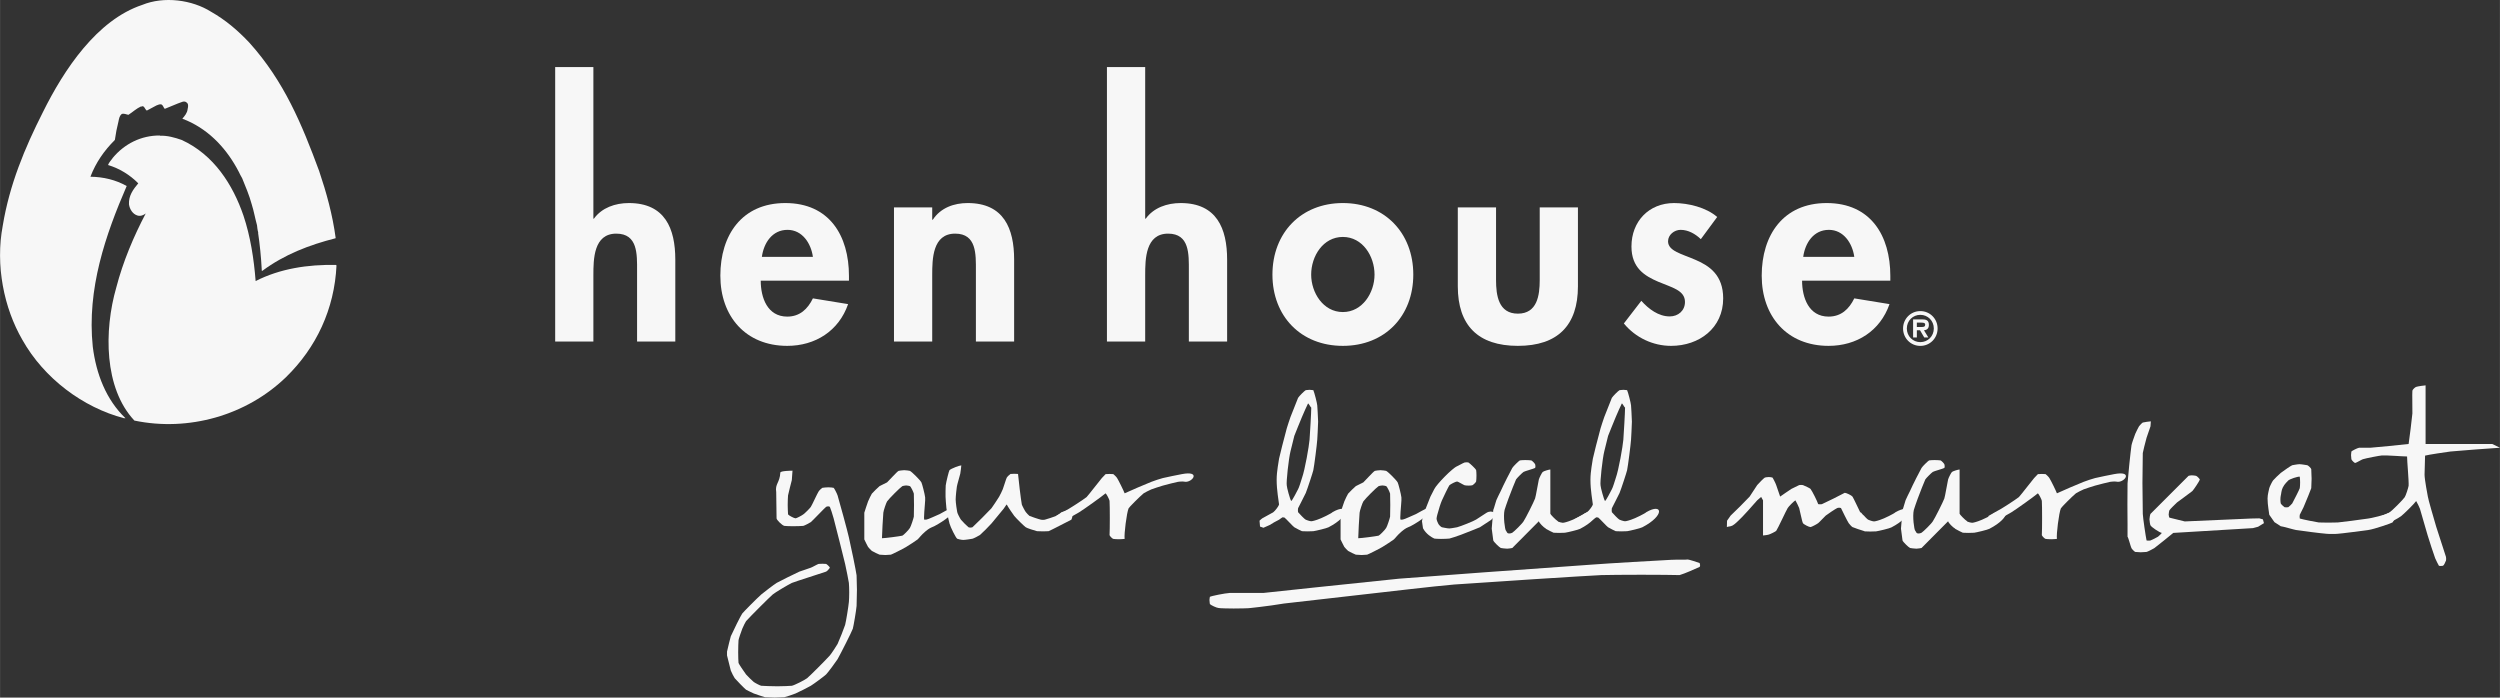 <?xml version="1.0" encoding="UTF-8"?><svg id="a" xmlns="http://www.w3.org/2000/svg" width="9.117in" height="2.544in" viewBox="0 0 656.408 183.171"><rect x="0" y="0" width="656.408" height="183.171" fill="#333333" stroke="none"/><defs><style>.b{fill:#f7f7f7;}</style></defs><path class="b" d="m190.889,171.066c.18-.9.9-3.69.99-4.005.54-1.215,2.61-5.445,3.015-5.985.36-.45,3.825-3.959,4.995-4.995.63-.54,3.42-2.655,4.005-3.015.63-.36,4.859-2.475,5.984-2.97.315-.135,2.745-.9,3.015-1.035.225-.045,1.8-.945,2.025-.99.045,0,.765-.045.99-.045.27,0,.945.045.99.045.225.09.945.765.99.99-.09.225-.765.945-.99,1.035-.855.315-8.145,2.61-9,2.97-.855.405-4.365,2.475-4.995,3.015-.9.765-5.805,5.67-7.019,7.02-.09.09-.81,1.485-.99,1.98-.27.675-.99,2.79-.99,3.015-.045.135-.09,2.43-.09,3.195s.045,2.7.09,2.79c.045.225,1.44,2.295,1.98,3.015.315.36,1.71,1.755,2.025,1.98.36.27,1.755.99,1.98.99.18.045,3.15.135,4.229.135,1.035,0,3.645-.09,3.78-.135.586-.09,3.375-1.485,4.005-1.98.675-.54,4.905-4.77,5.985-5.985.36-.405,1.755-2.52,2.025-3.015.405-.855,1.8-4.365,1.98-4.995.225-.765.9-4.95.99-6.03.045-.09.09-1.89.09-2.52s-.045-2.34-.09-2.475c-.045-.36-.72-3.87-.99-4.995-.45-1.89-2.565-10.304-3.015-11.969-.18-.765-.9-2.88-.99-3.015,0-.045-.315-.135-.45-.135-.135,0-.495.09-.54.135-.45.36-3.555,3.645-4.005,4.005-.315.225-1.71.945-1.98.99-.135.045-2.025.09-2.7.09-.63,0-2.25-.045-2.295-.09-.63-.18-2.025-1.575-2.025-1.98l-.09-6.885c-.36-2.205.945-2.43,1.08-5.13.045-.45,2.745-.495,3.195-.495,0,.315-.135,2.205-.18,2.475-.09.405-.945,3.6-.99,4.005-.045.135-.09,1.89-.09,2.52,0,.36.045,2.115.09,2.475.225.315,1.62,1.035,1.98,1.035.225,0,1.62-.72,2.025-1.035.405-.27,1.8-1.665,1.98-1.98.27-.36,1.755-3.644,2.025-4.005.135-.27.855-.945.99-.99.09-.045,1.215-.135,1.62-.135.36,0,1.35.09,1.35.135.135.045.855,1.44,1.035,1.98.495,1.665,2.61,9.359,2.97,11.024.495,2.07,1.935,9.09,2.025,9.99,0,.135.09,2.835.09,3.78,0,1.035-.09,4.005-.09,4.23-.09,1.17-.81,5.399-.99,5.984-.315.9-3.15,6.48-4.005,8.01-.45.72-2.52,3.51-3.015,4.005-.405.405-3.195,2.475-4.005,2.97-.45.27-3.24,1.71-4.005,2.025-.63.27-2.7.945-2.97.99-.135,0-1.89.09-2.52.09s-2.385-.09-2.52-.09c-.18-.045-2.295-.72-2.97-.99-.45-.18-1.845-.9-2.025-.99-.495-.405-2.565-2.52-2.97-3.015-.18-.225-.9-1.62-1.035-2.025-.135-.45-.81-3.24-.99-3.959v-1.035Z"/><path class="b" d="m226.933,134.618c.09-.27.855-2.7.99-2.97.18-.45.855-1.845.99-2.025.27-.315,1.665-1.71,2.025-1.98.18-.135,1.8-.855,1.98-.99.315-.27,2.61-2.835,3.015-3.015.045-.045,1.125-.18,1.485-.18.36,0,1.44.135,1.485.18.54.27,2.655,2.385,3.015,3.015.18.315.9,3.105.99,3.96.09.63-.225,3.195-.225,3.78.045,0-.135,1.665-.045,1.935.09.27.315.09.405.09.135.135,1.485-.45,1.755-.585.405-.18,1.575-.675,1.935-.855.27-.135,2.52-1.44,2.79-1.44.135,0,.945.495.855.765-.135.495-2.025,2.249-5.085,3.87-1.035.45-1.26.495-2.295,1.35-1.17.99-1.665,1.755-2.07,2.115-.27.225-2.385,1.62-3.015,1.98-.9.54-3.69,1.935-4.005,2.025-.045,0-1.08.09-1.44.09-.36,0-1.485-.09-1.53-.09-.225-.045-1.62-.765-2.025-.99-.18-.135-.855-.855-.99-1.035-.135-.18-.9-1.8-.99-1.98v-7.019Zm9.99-6.975c-.675.45-3.465,3.24-4.005,4.005-.225.315-.945,2.43-.99,2.97-.09.9-.36,5.805-.36,6.705.765,0,4.59-.495,5.355-.675.27-.09,1.665-1.485,1.98-2.025.27-.405.945-2.475,1.035-2.97,0-.135.045-2.295.045-3.06,0-.765-.045-2.835-.045-2.97-.09-.405-.765-1.845-1.035-1.98-.045-.045-.72-.18-.99-.18-.225,0-.945.135-.99.18Z"/><path class="b" d="m248.308,127.463c.135-1.035.855-3.87.99-4.005.45-.45,2.655-1.26,3.105-1.26,0,.18-.225,2.025-.27,2.16-.09.405-.855,3.015-.9,3.42-.045.135-.315,2.61-.315,3.375,0,.81.36,3.195.405,3.285,0,.27.72,1.665.99,2.025.315.405,1.71,1.8,1.98,1.98.045.045.405.09.495.09.09,0,.45-.045.54-.09.765-.675,4.274-4.185,4.995-4.995.18-.225,1.575-2.295,1.98-2.97.18-.315.9-1.71.99-2.025.135-.27.855-2.7,1.035-3.015.09-.225.81-.9.99-.99.045,0,.72-.045.99-.045.135,0,.855.045.99.045.09,1.215.765,6.84.99,8.01.045.225.765,1.62,1.035,1.98.135.225.855.945.99,1.035.315.135,2.385.855,3.015.99,0,0,.36.045.495.045.09,0,.45-.045.495-.045.585-.135,2.7-.855,2.97-.99.225-.135,1.215-.72,1.35-.945,1.665-.585,3.374-1.08,2.88,1.305-.045.135-.18.63-.225.63-.585.27-5.355,2.79-5.985,3.015-.045,0-1.035.045-1.395.045s-1.53-.045-1.62-.045c-.585-.135-2.7-.81-2.97-1.035-.36-.225-2.475-2.295-3.015-2.97-.36-.45-1.755-2.52-1.98-3.015-.18.135-.675.99-.81,1.125-.315.405-2.88,3.51-3.195,3.87-.495.585-2.61,2.7-3.015,3.015-.315.225-1.71.945-1.98.99-.18.045-1.89.315-2.43.315-.495,0-1.575-.27-1.575-.315-.36-.225-1.755-3.015-2.025-4.005-.09-.315-.54-2.16-.81-4.05-.135-1.08-.18-2.385-.225-2.97v-1.53c0-.36.045-1.395.045-1.44Z"/><path class="b" d="m277.332,135.473c.72-.405,2.79-1.62,3.33-1.89.225-.09,1.53-.99,1.935-1.215.72-.45,2.565-1.71,2.7-1.845.45-.45,3.6-4.544,4.005-4.995.225-.27.945-.99.99-1.035.045,0,.765-.045,1.035-.045.225,0,.945.045.99.045.135.09.855.765.99,1.035.36.54,1.755,3.375,1.98,4.005,1.035-.495,5.939-2.61,7.019-3.015.495-.225,2.61-.9,3.015-.99.45-.135,4.5-.945,4.995-1.035,4.95-.945,2.925,2.025.99,2.025-.045,0-.585-.09-.855-.09-.225,0-1.035.045-1.17.09-.36.045-3.15.765-3.959.99-.54.135-2.655.855-3.015.99-.45.18-1.845.9-2.025,1.035-1.035.855-3.87,3.69-3.96,3.96-.495,1.17-1.215,6.794-1.035,8.009-.225.045-1.26.09-1.485.09-.405,0-1.44-.045-1.485-.09-.27-.045-.945-.765-.99-.99.09-1.35.09-7.65,0-8.999-.045-.36-.765-1.755-1.035-1.98-.945.81-5.85,4.32-6.975,4.995-.9.495-2.34,1.395-3.555,1.89l-1.755.72-.72-.36.045-1.305Z"/><path class="b" d="m330.703,136.732s.27-.315.719-.63c.766-.45,2.565-1.44,2.61-1.44.36-.09,1.08-.945,1.485-1.575.18-.27.27-.495.315-.63-.09-.99-.63-3.69-.63-6.479,0-2.25.54-4.725.63-5.535.045-.315,1.44-5.894,2.025-7.964.09-.405.81-2.475.99-3.015.494-1.305,1.89-4.814,1.98-4.995.271-.45,1.665-1.845,2.024-2.025.045,0,.766-.09.99-.09.18,0,.856.09.99.09.27.585.99,3.375,1.035,4.005,0,.18.225,3.15.225,4.275,0,1.17-.225,4.5-.225,4.725-.09,1.395-.81,6.975-1.035,8.01-.135.63-1.529,4.86-1.98,5.985-.18.45-1.844,3.6-2.024,4.005,0,.045-.045.405-.045.54,0,.135.045.45.045.495.36.45,1.755,1.89,2.024,1.98.045.045,1.08.405,1.44.405s1.485-.36,1.575-.405c1.035-.315,3.824-1.71,4.004-1.98,4.32-2.52,4.951.855-1.034,3.96-.495.27-3.33.945-4.005,1.035-.09,0-1.17.045-1.529.045-.406,0-1.395-.045-1.44-.045-.181-.045-1.575-.765-2.024-1.035-.315-.18-2.295-2.385-2.61-2.565-.046,0-.36-.045-.495-.045-.09,0-.856.63-.9.63-.27.09-2.25,1.215-2.475,1.395l-1.62.72-.899-.315-.135-1.53Zm8.324-5.175c.359-.225,1.574-2.7,1.8-3.105.181-.225.855-2.34,1.035-2.97.765-2.115,1.845-8.37,1.98-10.035.09-1.17.45-7.2.45-8.415-.135,0-.72-1.215-.855-1.08-.09.09-1.351,2.97-1.575,3.51-.45,1.035-1.845,4.545-2.024,4.995-.181.63-.856,3.465-.99,4.004-.496,1.935-1.17,8.235-.99,9,0,.495.856,3.69,1.17,4.095Z"/><path class="b" d="m351.987,134.618c.09-.27.855-2.7.99-2.97.18-.45.855-1.845.989-2.025.271-.315,1.666-1.71,2.025-1.98.18-.135,1.8-.855,1.98-.99.315-.27,2.609-2.835,3.014-3.015.045-.045,1.125-.18,1.485-.18s1.44.135,1.485.18c.54.27,2.654,2.385,3.015,3.015.181.315.899,3.105.99,3.96.09.63-.226,3.195-.226,3.78.045,0-.135,1.665-.045,1.935.09.27.315.09.405.09.135.135,1.485-.45,1.755-.585.405-.18,1.575-.675,1.935-.855.27-.135,2.519-1.44,2.789-1.44.135,0,.945.495.856.765-.135.495-2.025,2.249-5.085,3.87-1.035.45-1.261.495-2.295,1.35-1.17.99-1.665,1.755-2.069,2.115-.271.225-2.386,1.62-3.016,1.98-.9.54-3.689,1.935-4.005,2.025-.045,0-1.079.09-1.44.09-.359,0-1.484-.09-1.529-.09-.225-.045-1.62-.765-2.025-.99-.18-.135-.855-.855-.989-1.035-.136-.18-.9-1.8-.99-1.98v-7.019Zm9.989-6.975c-.675.45-3.465,3.24-4.004,4.005-.226.315-.945,2.43-.99,2.97-.09.9-.36,5.805-.36,6.705.765,0,4.59-.495,5.354-.675.271-.09,1.666-1.485,1.98-2.025.27-.405.945-2.475,1.035-2.97,0-.135.045-2.295.045-3.06,0-.765-.045-2.835-.045-2.97-.09-.405-.766-1.845-1.035-1.98-.045-.045-.721-.18-.99-.18-.225,0-.945.135-.99.18Z"/><path class="b" d="m373.361,136.867l.271-1.44c.045-.27,1.755-4.5,1.935-4.995.226-.495.945-1.89,1.035-2.025.586-1.215,4.725-5.49,5.984-5.985.226-.09,1.576-.855,1.98-.99.045,0,.405-.045.54-.045.136,0,.45.045.45.045.494.315,1.935,1.71,2.025,1.98.045.045.09,1.08.09,1.44,0,.405-.045,1.485-.09,1.575-.046.225-.766.9-.99.99-.045.045-.721.09-.99.09-.225,0-.99-.045-1.035-.09-.225-.045-1.755-.99-1.98-.99-.359,0-1.754.72-2.024.99-.18.225-1.575,3.06-1.98,4.005-.271.585-.945,2.7-.99,3.015-.045.09-.404,1.35-.404,1.755,0,.36.359,1.17.404,1.215.045.27.766.99.99,1.035.09,0,1.395.315,1.935.315.495,0,1.98-.315,2.069-.315.9-.225,4.41-1.62,4.996-2.025.674-.45,1.934-1.26,2.699-1.755,1.395-.9,3.42.045,1.17,1.89-.315.18-2.564,1.71-2.88,1.89-.315.135-3.78,1.53-4.995,1.98-.72.27-2.834.99-3.015.99-.135.045-1.665.09-2.204.09-.496,0-1.756-.045-1.756-.09-.63-.27-2.16-1.17-2.97-2.7l-.271-1.845Z"/><path class="b" d="m405.895,138.802c-.585-.315-1.755-1.485-1.845-1.935l-6.975,7.02c-.09.045-1.035.18-1.35.18-.405,0-1.576-.135-1.666-.18-.404-.18-1.844-1.575-1.98-1.98l-.405-3.105.405-4.905c.181-.315.675-2.25.81-2.565.09-.27,1.035-2.16,1.17-2.43.541-1.26,2.655-5.445,3.016-6.03.27-.45,1.71-1.845,1.98-1.98.046-.045,1.035-.09,1.44-.09.404,0,1.484.045,1.574.09.181.045.856.72.99.99.045.045.09.45.09.585,0,.09-.045.405-.09.405-.27.18-2.744.855-3.015,1.035-.36.225-1.755,1.62-1.98,1.98-.09.18-1.53,3.69-1.98,4.995-.315.765-.99,2.88-1.035,3.015-.404,1.665.09,5.22.36,5.445.09,0,.226.54.495.675.404.18.99-.045,1.17-.135.494-.315,2.609-2.385,2.97-3.015.54-.81,2.655-4.995,3.015-5.984.18-.45.856-4.5.99-4.995.135-.495.856-1.89,1.035-1.98.27-.225,1.664-.63,1.98-.63v11.61c0,.18,1.395,1.62,1.98,1.98l.045.09c.315.135.99.315,1.261.315.36,0,1.485-.36,1.575-.405,1.035-.315,3.824-1.71,4.004-1.98,4.32-2.52,4.95.855-1.034,3.959-.495.27-3.33.945-4.005,1.035-.09,0-1.17.045-1.53.045-.405,0-1.395-.045-1.44-.045-.18-.045-1.574-.765-2.024-1.035v-.045Z"/><path class="b" d="m413.095,136.732s.271-.315.721-.63c.765-.45,2.564-1.44,2.609-1.44.36-.09,1.08-.945,1.485-1.575.18-.27.271-.495.315-.63-.091-.99-.631-3.69-.631-6.479,0-2.25.54-4.725.631-5.535.045-.315,1.44-5.894,2.024-7.964.09-.405.81-2.475.989-3.015.496-1.305,1.891-4.814,1.98-4.995.27-.45,1.665-1.845,2.025-2.025.045,0,.765-.09.989-.09.181,0,.855.09.99.09.271.585.989,3.375,1.035,4.005,0,.18.225,3.15.225,4.275,0,1.17-.225,4.5-.225,4.725-.091,1.395-.81,6.975-1.035,8.01-.136.63-1.53,4.86-1.98,5.985-.181.45-1.846,3.6-2.025,4.005,0,.045-.045.405-.045.54,0,.135.045.45.045.495.359.45,1.755,1.89,2.025,1.98.045.045,1.08.405,1.44.405s1.484-.36,1.575-.405c1.034-.315,3.825-1.71,4.005-1.98,4.319-2.52,4.949.855-1.035,3.96-.495.27-3.33.945-4.005,1.035-.09,0-1.17.045-1.53.045-.404,0-1.395-.045-1.44-.045-.18-.045-1.575-.765-2.025-1.035-.315-.18-2.295-2.385-2.609-2.565-.045,0-.36-.045-.495-.045-.09,0-.855.63-.899.63-.271.09-2.25,1.215-2.476,1.395l-1.62.72-.9-.315-.135-1.53Zm8.325-5.175c.36-.225,1.575-2.7,1.8-3.105.18-.225.856-2.34,1.035-2.97.765-2.115,1.845-8.37,1.98-10.035.091-1.17.45-7.2.45-8.415-.135,0-.72-1.215-.856-1.08-.09.09-1.35,2.97-1.574,3.51-.45,1.035-1.846,4.545-2.025,4.995-.18.63-.855,3.465-.99,4.004-.494,1.935-1.17,8.235-.989,9,0,.495.855,3.69,1.17,4.095Z"/><path class="b" d="m453.461,136.732l.944-1.35c.72-.63,4.229-4.14,4.995-4.995.225-.27,1.755-2.745,1.98-3.015.404-.495,1.799-1.89,2.024-1.98.045-.045.765-.135,1.034-.135.226,0,.9.09.945.135.09.045.81,1.44.99,1.98.18.45.9,2.565,1.035,3.015.404-.315,2.519-1.71,2.97-2.025.405-.225,1.8-.9,2.024-.99,0,0,.36-.045.496-.045.135,0,.449.045.494.045.495.18,1.891.855,1.98.99.449.54,1.845,3.375,2.024,4.005.091.045.405.045.495.045.135,0,.45,0,.495-.045.944-.405,5.13-2.475,5.985-2.97.404,0,1.799.675,2.024.99.27.36,1.755,3.6,1.98,4.005.045.045.09.135.18.225l.045-.09c.091.135.315.36.541.63.135.09.225.18.27.225.135.18.315.36.45.495.315.36.63.585.765.63.045.045,1.08.405,1.44.405.36,0,1.485-.36,1.576-.405,1.034-.315,3.824-1.71,4.004-1.98,4.32-2.519,4.95.855-1.035,3.96-.494.27-3.33.945-4.004,1.035-.09,0-1.17.045-1.53.045-.405,0-1.395-.045-1.44-.045-.045-.045-.18-.045-.359-.135-.54-.135-2.34-.765-2.88-.99-.181-.09-.855-.81-.99-1.035-.36-.54-1.755-3.375-2.024-3.96-.045-.045-.405-.09-.496-.09-.135,0-.449.045-.494.09-.405.18-2.519,1.575-3.016,1.98-.225.18-1.754,1.845-1.98,1.98-.405.315-1.8,1.035-2.024,1.035-.405,0-1.801-.72-1.98-1.035-.225-.315-.856-3.6-.99-3.96-.135-.36-.81-1.755-.989-2.025-.405.225-1.8,1.62-2.025,2.025-.36.54-2.61,5.445-3.015,5.985-.09.135-1.484.855-1.98.99-.449.135-1.484.225-1.484.225v-9.225l-.495-.9-1.034.9c-.676.81-4.141,4.68-4.95,5.355-.136.09-.81.855-1.53,1.26-.585.315-1.17.225-1.484.405l.045-1.665Z"/><path class="b" d="m513.354,138.802c-.585-.315-1.755-1.485-1.845-1.935l-6.975,7.02c-.09.045-1.035.18-1.35.18-.405,0-1.576-.135-1.666-.18-.404-.18-1.844-1.575-1.98-1.98l-.405-3.105.405-4.905c.181-.315.675-2.25.81-2.565.09-.27,1.035-2.16,1.17-2.43.541-1.26,2.655-5.445,3.016-6.03.27-.45,1.71-1.845,1.98-1.98.046-.045,1.035-.09,1.44-.09.404,0,1.484.045,1.574.09.181.045.856.72.99.99.045.045.09.45.09.585,0,.09-.045.405-.09.405-.27.18-2.744.855-3.015,1.035-.36.225-1.755,1.62-1.98,1.98-.09.18-1.53,3.69-1.98,4.995-.315.765-.99,2.88-1.035,3.015-.404,1.665.09,5.22.36,5.445.09,0,.226.54.495.675.404.18.99-.045,1.17-.135.494-.315,2.609-2.385,2.97-3.015.54-.81,2.655-4.995,3.015-5.984.18-.45.856-4.5.99-4.995.135-.495.856-1.89,1.035-1.98.27-.225,1.664-.63,1.98-.63v11.61c0,.18,1.395,1.62,1.98,1.98l.045.09c.315.135.99.315,1.261.315.36,0,1.485-.36,1.575-.405,1.035-.315,3.824-1.71,4.004-1.98,4.32-2.52,4.95.855-1.034,3.959-.495.27-3.33.945-4.005,1.035-.09,0-1.17.045-1.53.045-.405,0-1.395-.045-1.44-.045-.18-.045-1.574-.765-2.024-1.035v-.045Z"/><path class="b" d="m522.128,135.473c.721-.405,2.791-1.62,3.33-1.89.226-.09,1.53-.99,1.935-1.215.72-.45,2.564-1.71,2.699-1.845.451-.45,3.601-4.544,4.006-4.995.225-.27.944-.99.989-1.035.045,0,.765-.045,1.035-.045.226,0,.944.045.989.045.136.09.856.765.99,1.035.36.54,1.756,3.375,1.98,4.005,1.035-.495,5.939-2.61,7.019-3.015.495-.225,2.61-.9,3.015-.99.45-.135,4.5-.945,4.995-1.035,4.95-.945,2.925,2.025.99,2.025-.045,0-.585-.09-.856-.09-.225,0-1.035.045-1.17.09-.359.045-3.149.765-3.96.99-.54.135-2.654.855-3.015.99-.45.18-1.845.9-2.024,1.035-1.035.855-3.87,3.69-3.96,3.96-.495,1.17-1.215,6.794-1.035,8.009-.225.045-1.26.09-1.484.09-.406,0-1.44-.045-1.486-.09-.27-.045-.944-.765-.989-.99.09-1.35.09-7.65,0-8.999-.045-.36-.765-1.755-1.035-1.98-.944.81-5.85,4.32-6.975,4.995-.899.495-2.34,1.395-3.555,1.89l-1.755.72-.721-.36.045-1.305Z"/><path class="b" d="m558.624,137.947c-.045-1.665-.045-9.359,0-11.024.09-1.53.81-8.505,1.035-9.99,0-.225.72-2.34.99-3.015.135-.36.855-1.755.989-1.98.181-.27.856-.945.99-.99.315-.09,1.845-.315,2.115-.315,0,.135-.09,1.17-.09,1.305-.09.315-.945,2.7-1.035,3.015-.271.99-.99,3.78-.99,4.005,0,.27-.09,5.76-.09,7.83,0,2.115.09,7.785.09,8.145.045,1.08.765,5.939.99,6.975.09.045.45.045.54.045s.45,0,.495-.045c.27-.09,1.665-.765,1.98-.99.18-.135.9-.81.99-.99-.585-.09-2.7-1.485-2.97-1.98-.09-.09-.271-1.215-.271-1.62,0-.315.181-1.305.271-1.395l9.989-9.99c.045-.045.63-.135.856-.135.27,0,1.079.09,1.124.135.226.045.945.765.99.99-.18.495-1.575,2.61-1.98,3.015-.36.315-3.601,2.655-4.005,2.97-.495.45-1.89,1.845-1.98,2.025-.09.09-.225.9-.225,1.17,0,.225.135.81.225.81l4.005.99,17.46-.765,2.114-.045.945.27.27.99-1.529.945-1.351.36-20.924,1.26c-.72.63-4.229,3.42-4.995,4.005-.359.225-1.755.945-2.024.99-.045,0-1.125.09-1.53.09-.359,0-1.395-.09-1.44-.09-.181-.045-.9-.765-.99-.99-.18-.27-.81-2.79-1.035-3.015v-2.97Z"/><path class="b" d="m595.838,135.157c-.045-.63-.449-2.519-.449-4.274,0-1.125.404-2.295.449-2.7.045-.27.721-1.665.99-2.025.226-.27,1.665-1.71,2.025-1.98.675-.54,2.744-1.935,3.015-2.025.045,0,1.395-.27,1.89-.27.54,0,2.025.27,2.07.27.27.09.989.765,1.035,1.035,0,.09.09,1.845.09,2.52,0,.63-.09,2.34-.09,2.475-.046.18-1.44,3.69-2.025,4.995-.09.18-.9,1.8-.99,1.98,0,.045-.045.405-.045.495s.045.45.045.495c.721.225,4.231.945,4.995,1.035.09,0,1.8.045,2.43.045s2.43-.045,2.565-.045c.675-.045,6.255-.765,8.01-1.035.585-.045,4.59-.99,5.084-1.35.045,0,.405-.18.54-.225.09-.09.36-.18.405-.225.18,0,1.17.315,1.305.45.045.495-.675,2.025-.989,2.385-.136.135-4.726,1.755-6.345,1.98-1.575.225-7.155.945-8.01.99-.09.045-1.125.045-1.485.045s-1.44,0-1.485-.045c-1.35-.09-6.93-.81-8.009-.99-.405-.045-3.601-.99-4.005-.99l-1.665-1.08-1.351-1.935Zm3.016-2.97c.045.18.765.855.989.99.045,0,.36.045.495.045s.495-.045.495-.045c.18-.09.9-.81,1.035-.99.45-.855,1.89-3.644,1.98-4.005.045-.09.09-1.125.09-1.53,0-.225-.045-1.26-.09-1.485-.54-.09-2.609.63-3.015.99-.135.18-.99.9-1.44,1.845-.405.765-.405,1.755-.54,2.16-.045.045-.091.765-.091.99,0,.27.046.99.091,1.035Z"/><path class="b" d="m630.399,135.563c-.63.495-3.15,1.8-3.735,2.025-.09,0-1.71.315-2.34.36-1.35.18-1.575-1.755.135-2.115.676-.27,2.79-1.17,2.925-1.26.721-.495,3.511-3.285,4.005-4.004.271-.36.945-2.43,1.035-3.015.09-1.17-.405-6.479-.405-7.695-1.034,0-5.579-.36-6.614-.27-.63.045-4.14.72-4.995.99-.225.045-1.8.99-2.024.99-.18,0-.9-.675-.99-.99,0-.045-.09-.81-.09-1.08s.09-.9.09-.945c.135-.18,1.53-.9,2.025-.99.27-.045,2.699.045,2.97,0,1.529-.09,8.505-.81,10.034-.99.181-1.215.9-6.795.99-8.01.045-.585-.09-5.4,0-5.985,0-.225.72-.945.99-.99.359-.135,2.114-.405,2.475-.405v15.39h17.504l2.025.99c-1.98.09-11.069.81-13.005.99-.765.09-5.939.855-6.659,1.08-.045.72-.136,4.229-.136,4.995,0,1.26.81,5.49.856,5.715.045.585,1.665,6.12,2.205,7.964.27.9,2.295,7.02,2.564,7.92,0,.045.045.405.045.54,0,.135-.045.45-.045.45-.135.135-.404,1.215-.855,1.35,0,0-.405.045-.54.045s-.405-.045-.45-.045c-.09-.135-.81-1.53-.99-1.98-.27-.72-1.665-4.905-1.98-6.03-.226-.675-1.8-6.3-2.025-6.975-.09-.315-.81-1.755-.989-2.025-.495.72-3.33,3.51-4.005,4.005Z"/><path class="b" d="m65.445,11.185c9.155,10.148,13.824,21.495,18.335,33.7,1.922,5.681,3.532,11.514,4.345,17.611l-.038.065c-6.877,1.75-13.42,4.25-19.235,8.566-.199,0-.145-.26-.145-.41-.166-3.261-.495-6.481-.955-9.605l.046-.041c-.199-.627-.26-1.309-.329-1.94-.505-1.806-.821-3.694-1.387-5.481-.669-2.445-1.601-4.604-2.516-6.863-.325-.492-.613-1.154-.911-1.73-2.894-5.578-7.359-10.692-13.624-13.421-.13-.015-.39-.167-.575-.251l-.594-.204c.594-.737,1.29-1.47,1.392-2.548.103-.469.287-1.258-.153-1.605-.686-.825-1.697-.032-2.439.153l-3.412,1.401c-.32-.282-.408-.882-.826-1.142-.473-.176-.965.112-1.383.26l-2.44,1.305c-.158.088-.237-.172-.344-.237-.274-.32-.454-1.081-1.118-.821-.023.046-.023.078-.065.116l-.061-.116c-1.15.501-2.2,1.494-3.309,2.204-.589-.098-1.054-.39-1.688-.255-.664.459-.775,1.267-.924,1.995-.404,1.573-.719,3.217-.946,4.854-2.85,2.849-4.989,5.94-6.419,9.662,3.421.041,6.673.83,9.523,2.44-5.514,12.748-10.493,26.957-8.905,42.201.9,7.193,3.526,13.918,8.585,18.773l-.409-.01c-10.729-2.816-20.976-10.441-26.674-20.595C1.038,80.887-1.283,69.709.721,59.179c1.783-10.697,5.689-20.159,10.526-29.716C16.816,18.23,25.423,5.26,37.341,1.282c5.699-2.325,13.087-1.351,18.098,1.823,3.728,2.121,6.884,4.776,10.006,8.08Z"/><path class="b" d="m42.004,35.636c1.912-.07,3.844.469,5.68,1.109,8.466,3.861,13.479,11.813,16.239,19.894,1.805,5.422,2.724,11.231,3.188,17.158,6.404-3.264,13.746-4.391,21.124-4.224-.047.135.102.041.111.083-.528,11.519-5.337,21.648-13.221,29.338-10.437,10.121-25.673,14.4-39.85,11.436-7.996-8.498-7.996-23.674-4.762-34.912,1.778-6.854,4.576-13.438,7.741-19.468-.566.454-1.373.79-2.194.534-1.25-.394-2.024-1.657-2.205-2.934-.12-2.241,1.077-3.894,2.44-5.512-2.218-2.242-4.992-3.937-7.939-4.804.236-.715.812-1.211,1.249-1.889,3.062-3.677,7.452-5.899,12.352-5.866l.046.056Z"/><path class="b" d="m39.184,39.506c.223.422.223.998,0,1.452-.278.311-.673.674-1.16.622-.492.102-.855-.311-1.188-.622-.223-.352-.292-.834-.14-1.233.204-.524.686-.891,1.31-.942.454.052.928.27,1.179.724Z"/><path class="b" d="m155.792,17.618v39.797h.14c2.083-2.876,5.597-4.099,9.184-4.099,9.468,0,12.187,6.675,12.187,14.847v21.514h-10.037v-18.65c0-4.224.214-9.681-5.458-9.681-5.944,0-6.015,6.673-6.015,10.901v17.43h-10.032V17.618h10.032Z"/><path class="b" d="m199.735,73.689c0,4.436,1.726,9.443,6.966,9.443,3.286,0,5.374-1.99,6.733-4.788l9.24,1.508c-2.428,7.03-8.6,10.961-15.974,10.961-10.905,0-17.569-7.731-17.569-18.424,0-10.673,5.661-19.073,17.064-19.073,11.546,0,16.706,8.535,16.706,19.148v1.225h-23.166Zm13.699-6.241c-.496-3.578-2.798-7.096-6.669-7.096-4.009,0-6.236,3.439-6.732,7.096h13.401Z"/><path class="b" d="m244.763,57.699h.147c2.076-3.16,5.589-4.383,9.17-4.383,9.468,0,12.191,6.675,12.191,14.847v21.514h-10.038v-18.65c0-4.224.214-9.681-5.442-9.681-5.958,0-6.028,6.673-6.028,10.901v17.43h-10.038v-35.213h10.038v3.235Z"/><path class="b" d="m300.683,17.618v39.797h.147c2.07-2.876,5.589-4.099,9.17-4.099,9.459,0,12.197,6.675,12.197,14.847v21.514h-10.048v-18.65c0-4.224.213-9.681-5.443-9.681-5.945,0-6.023,6.673-6.023,10.901v17.43h-10.042V17.618h10.042Z"/><path class="b" d="m371.081,72.107c0,10.896-7.453,18.706-18.497,18.706-11.035,0-18.488-7.81-18.488-18.706,0-10.962,7.518-18.791,18.488-18.791s18.497,7.829,18.497,18.791Zm-26.814,0c0,4.734,3.155,9.829,8.316,9.829s8.321-5.095,8.321-9.829c0-4.877-3.16-9.893-8.321-9.893s-8.316,5.017-8.316,9.893Z"/><path class="b" d="m392.809,54.464v19.073c0,4.024.648,8.821,5.734,8.821,5.077,0,5.736-4.798,5.736-8.821v-19.073h10.034v20.711c0,10.256-5.306,15.639-15.771,15.639s-15.774-5.383-15.774-15.639v-20.711h10.039Z"/><path class="b" d="m446.581,62.797c-1.435-1.383-3.305-2.445-5.314-2.445-1.64,0-3.294,1.291-3.294,3.008,0,2.576,3.647,3.308,7.238,4.881,3.655,1.569,7.238,4.006,7.238,10.104,0,7.805-6.293,12.469-13.681,12.469-4.741,0-9.327-2.147-12.399-5.879l4.585-5.95c1.93,2.158,4.519,4.099,7.453,4.099,2.228,0,4.01-1.509,4.01-3.801,0-3.096-3.517-3.807-7.021-5.309-3.51-1.509-7.031-3.583-7.031-9.249,0-6.6,4.585-11.408,11.188-11.408,3.723,0,8.455,1.147,11.319,3.659l-4.292,5.822Z"/><path class="b" d="m473.166,73.689c0,4.436,1.734,9.443,6.961,9.443,3.304,0,5.384-1.99,6.746-4.788l9.249,1.508c-2.441,7.03-8.608,10.961-15.995,10.961-10.897,0-17.561-7.731-17.561-18.424,0-10.673,5.661-19.073,17.064-19.073,11.535,0,16.707,8.535,16.707,19.148v1.225h-23.172Zm13.707-6.241c-.5-3.578-2.802-7.096-6.672-7.096-4.019,0-6.238,3.439-6.738,7.096h13.41Z"/><path class="b" d="m499.682,86.252c0-2.543,2.002-4.566,4.531-4.566,2.532,0,4.537,2.022,4.537,4.566s-2.005,4.571-4.537,4.571c-2.529,0-4.531-2.028-4.531-4.571Zm.988,0c0,2.042,1.594,3.584,3.543,3.584,1.957,0,3.543-1.542,3.543-3.584,0-2.047-1.586-3.583-3.543-3.583-1.949,0-3.543,1.536-3.543,3.583Zm5.647,2.349h-1.081l-1.103-1.885h-.832v1.885h-.984v-4.744h2.298c1.101,0,1.843.201,1.843,1.449,0,.882-.444,1.346-1.289,1.41l1.149,1.885Zm-1.681-2.743c.531,0,.856-.11.856-.631,0-.516-.631-.516-1.095-.516h-1.097v1.147h1.336Z"/><path class="b" d="m317.669,156.718c.323-.225,3.888-.945,5.291-1.035h8.856l13.5-1.44,22.029-2.295c3.781-.315,38.663-2.88,50.543-3.689,3.995-.315,18.035-1.125,20.844-1.26.215-.045,2.268-.045,3.023-.045.324,0,1.403,0,1.403-.045.433.045,2.268.63,3.133.945v.09c0,.135.107.36.107.45,0,.135-.107.36-.107.45-1.188.54-3.889,1.755-5.292,2.16-1.512-.045-5.616-.09-10.043-.09-4.321,0-8.856.045-10.476.09-3.348.135-30.562,1.89-38.663,2.475-.756.045-9.179.9-11.987,1.26l-32.722,3.735-3.24.495c-2.052.27-4.428.585-5.508.675-.216.09-3.349.135-4.428.135-.973,0-3.78-.045-3.996-.135-.54-.045-2.052-.765-2.268-1.035,0-.045-.108-.765-.108-1.08,0-.225.108-.81.108-.81Z"/></svg>